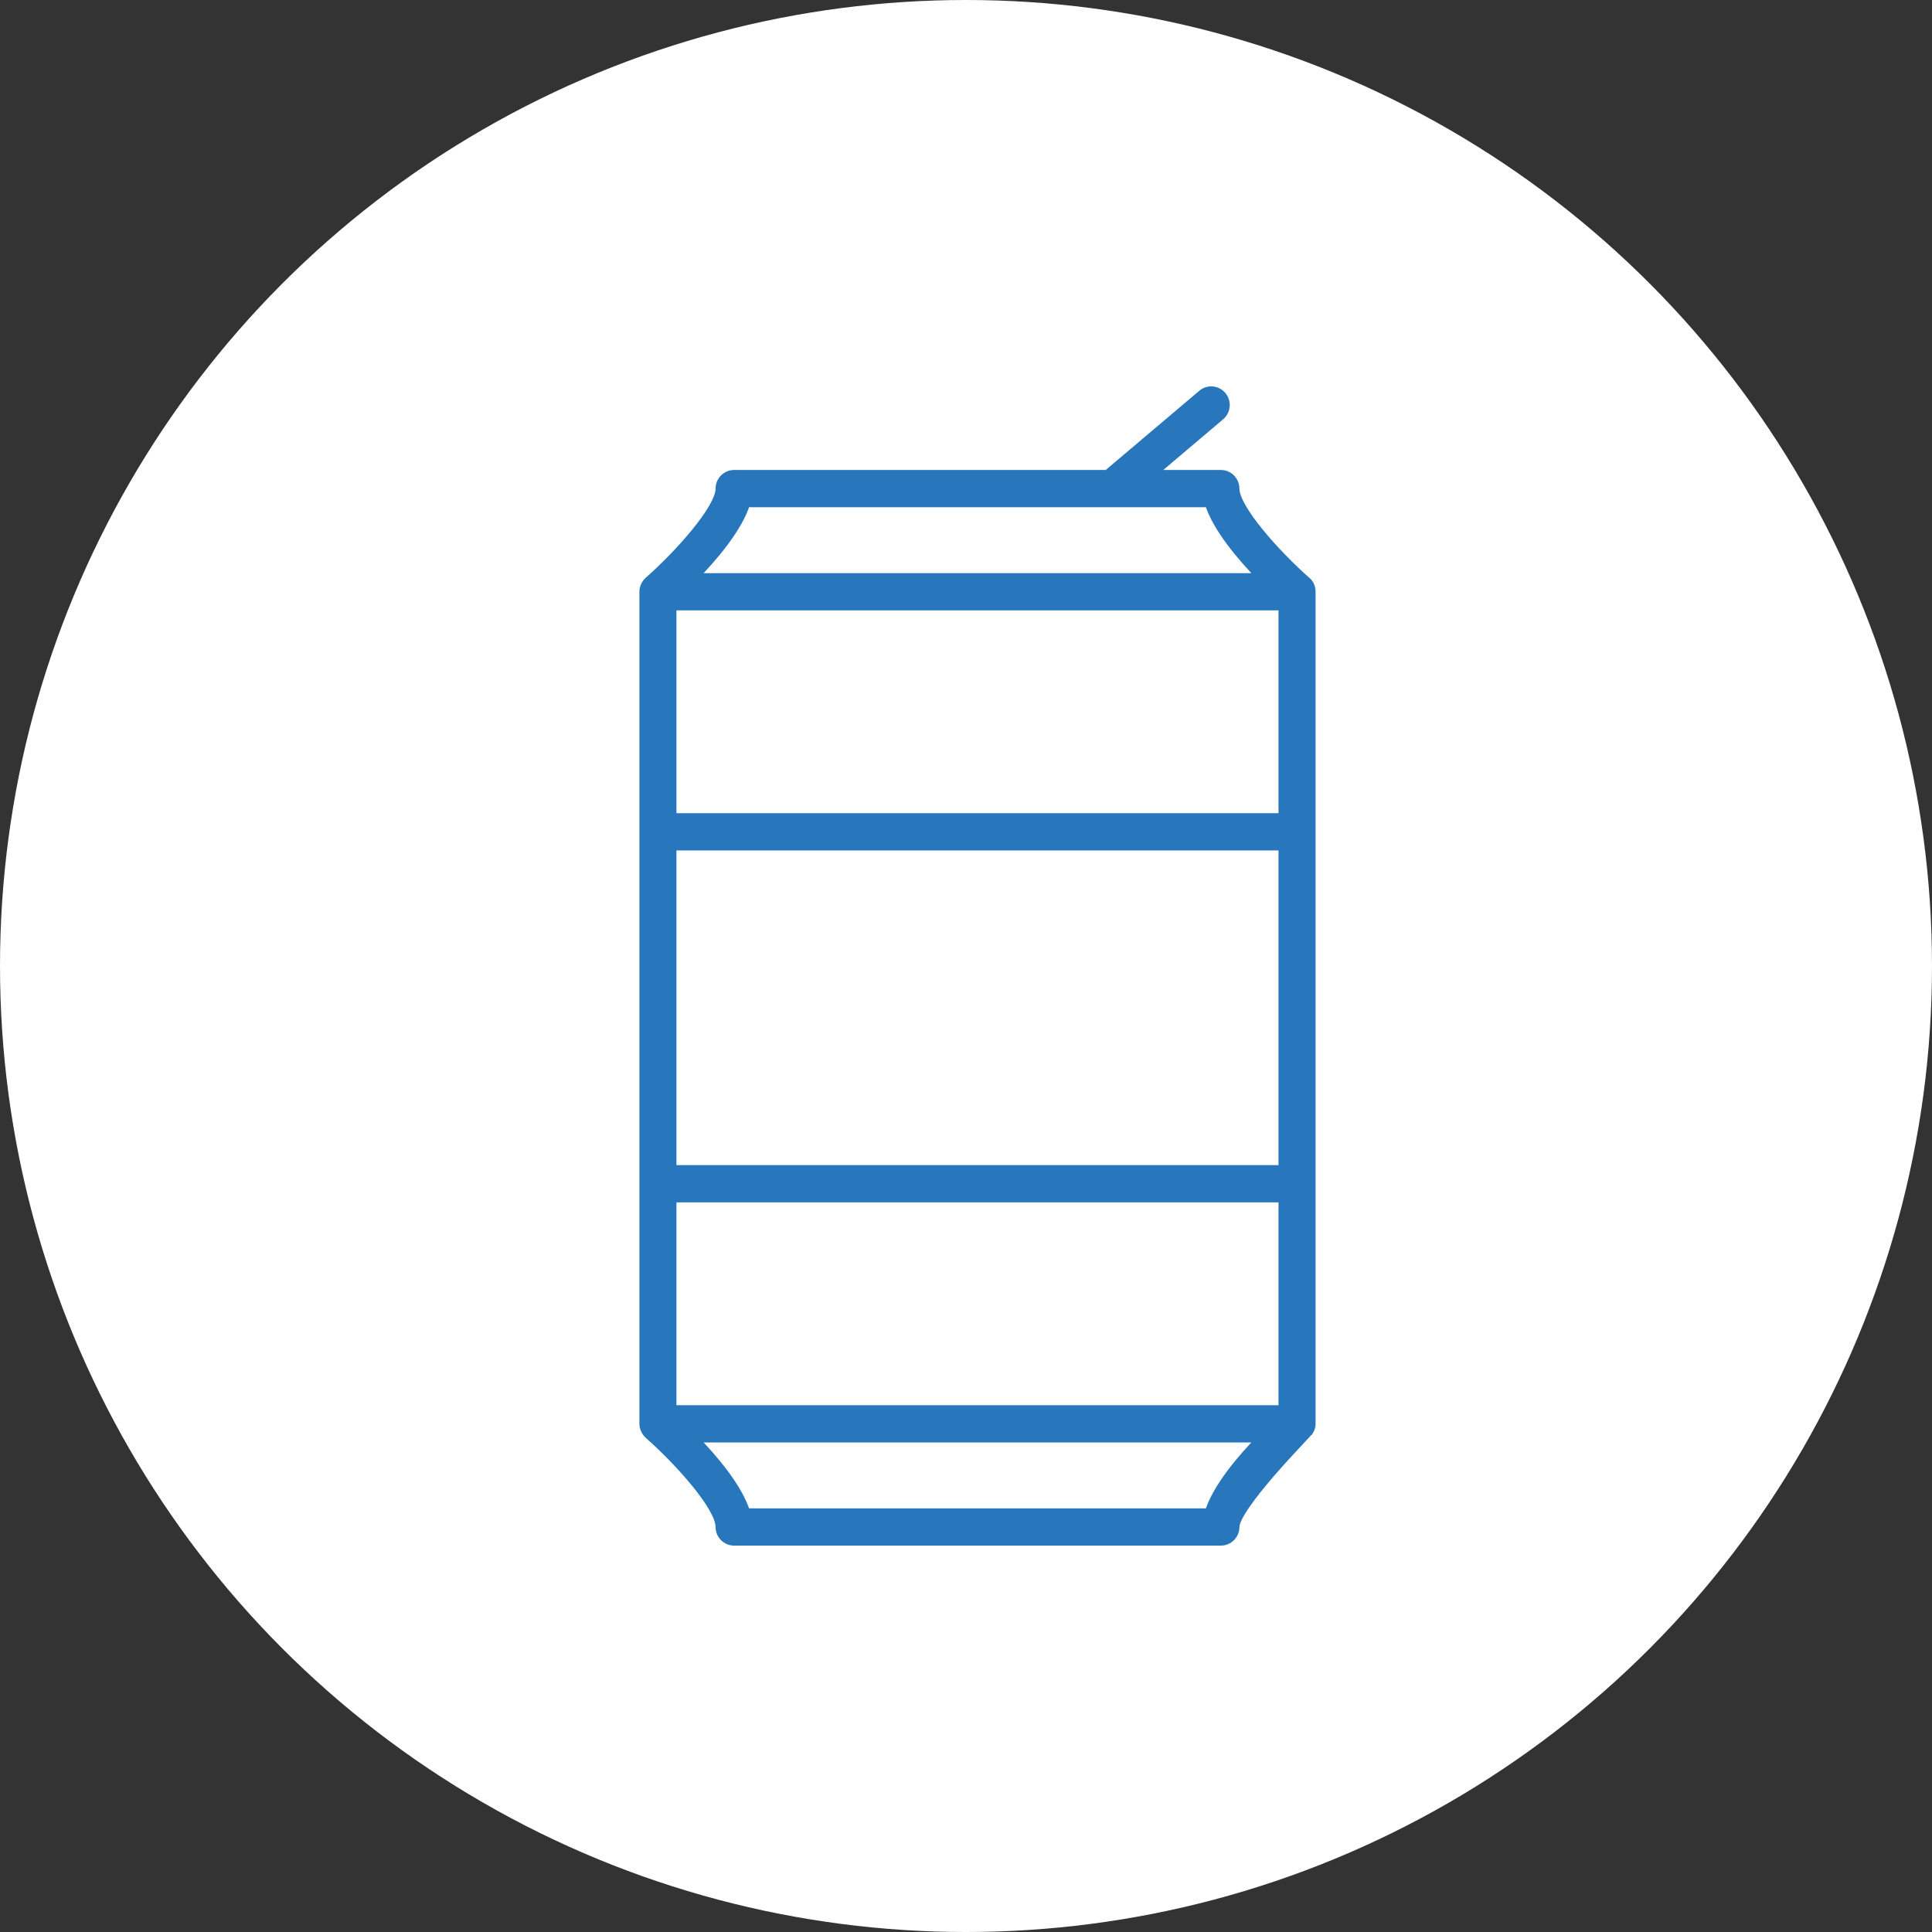 <svg xmlns="http://www.w3.org/2000/svg" width="84" height="84" viewBox="0 0 84 84" fill="none"><rect x="0" y="0" width="84" height="84" fill="#333333" stroke="none"/><circle cx="42" cy="42" r="42" fill="white"></circle><path d="M56.999 61.905V25.729C56.999 25.411 56.799 25.276 56.793 25.27C55.503 24.134 53.687 22.133 53.687 21.244C53.687 20.907 53.416 20.634 53.081 20.634H50.031L53.051 18.077C53.307 17.86 53.341 17.475 53.125 17.218C52.91 16.959 52.527 16.926 52.271 17.144L48.148 20.634H31.918C31.583 20.634 31.312 20.907 31.312 21.244C31.312 22.133 29.496 24.134 28.207 25.27C28.202 25.275 28 25.444 28 25.729V61.905C28 62.171 28.201 62.359 28.207 62.364C29.496 63.499 31.312 65.499 31.312 66.39C31.312 66.727 31.583 67 31.918 67H53.082C53.417 67 53.688 66.727 53.688 66.39C53.688 65.5 56.857 62.288 56.862 62.277C56.944 62.173 57 62.048 57 61.906L56.999 61.905ZM29.211 36.776H55.787V50.858H29.211V36.776ZM55.787 35.556H29.211V26.338H55.787V35.556ZM29.211 52.077H55.787V61.295H29.211V52.077ZM32.423 21.853H52.575C52.906 22.945 53.993 24.218 54.874 25.119H30.125C31.006 24.218 32.094 22.945 32.424 21.853H32.423ZM52.575 65.78H32.423C32.093 64.688 31.006 63.415 30.125 62.515H54.874C53.993 63.415 52.906 64.688 52.575 65.78H52.575Z" fill="#2876BB" stroke="#2876BB" stroke-width="0.4"></path></svg>